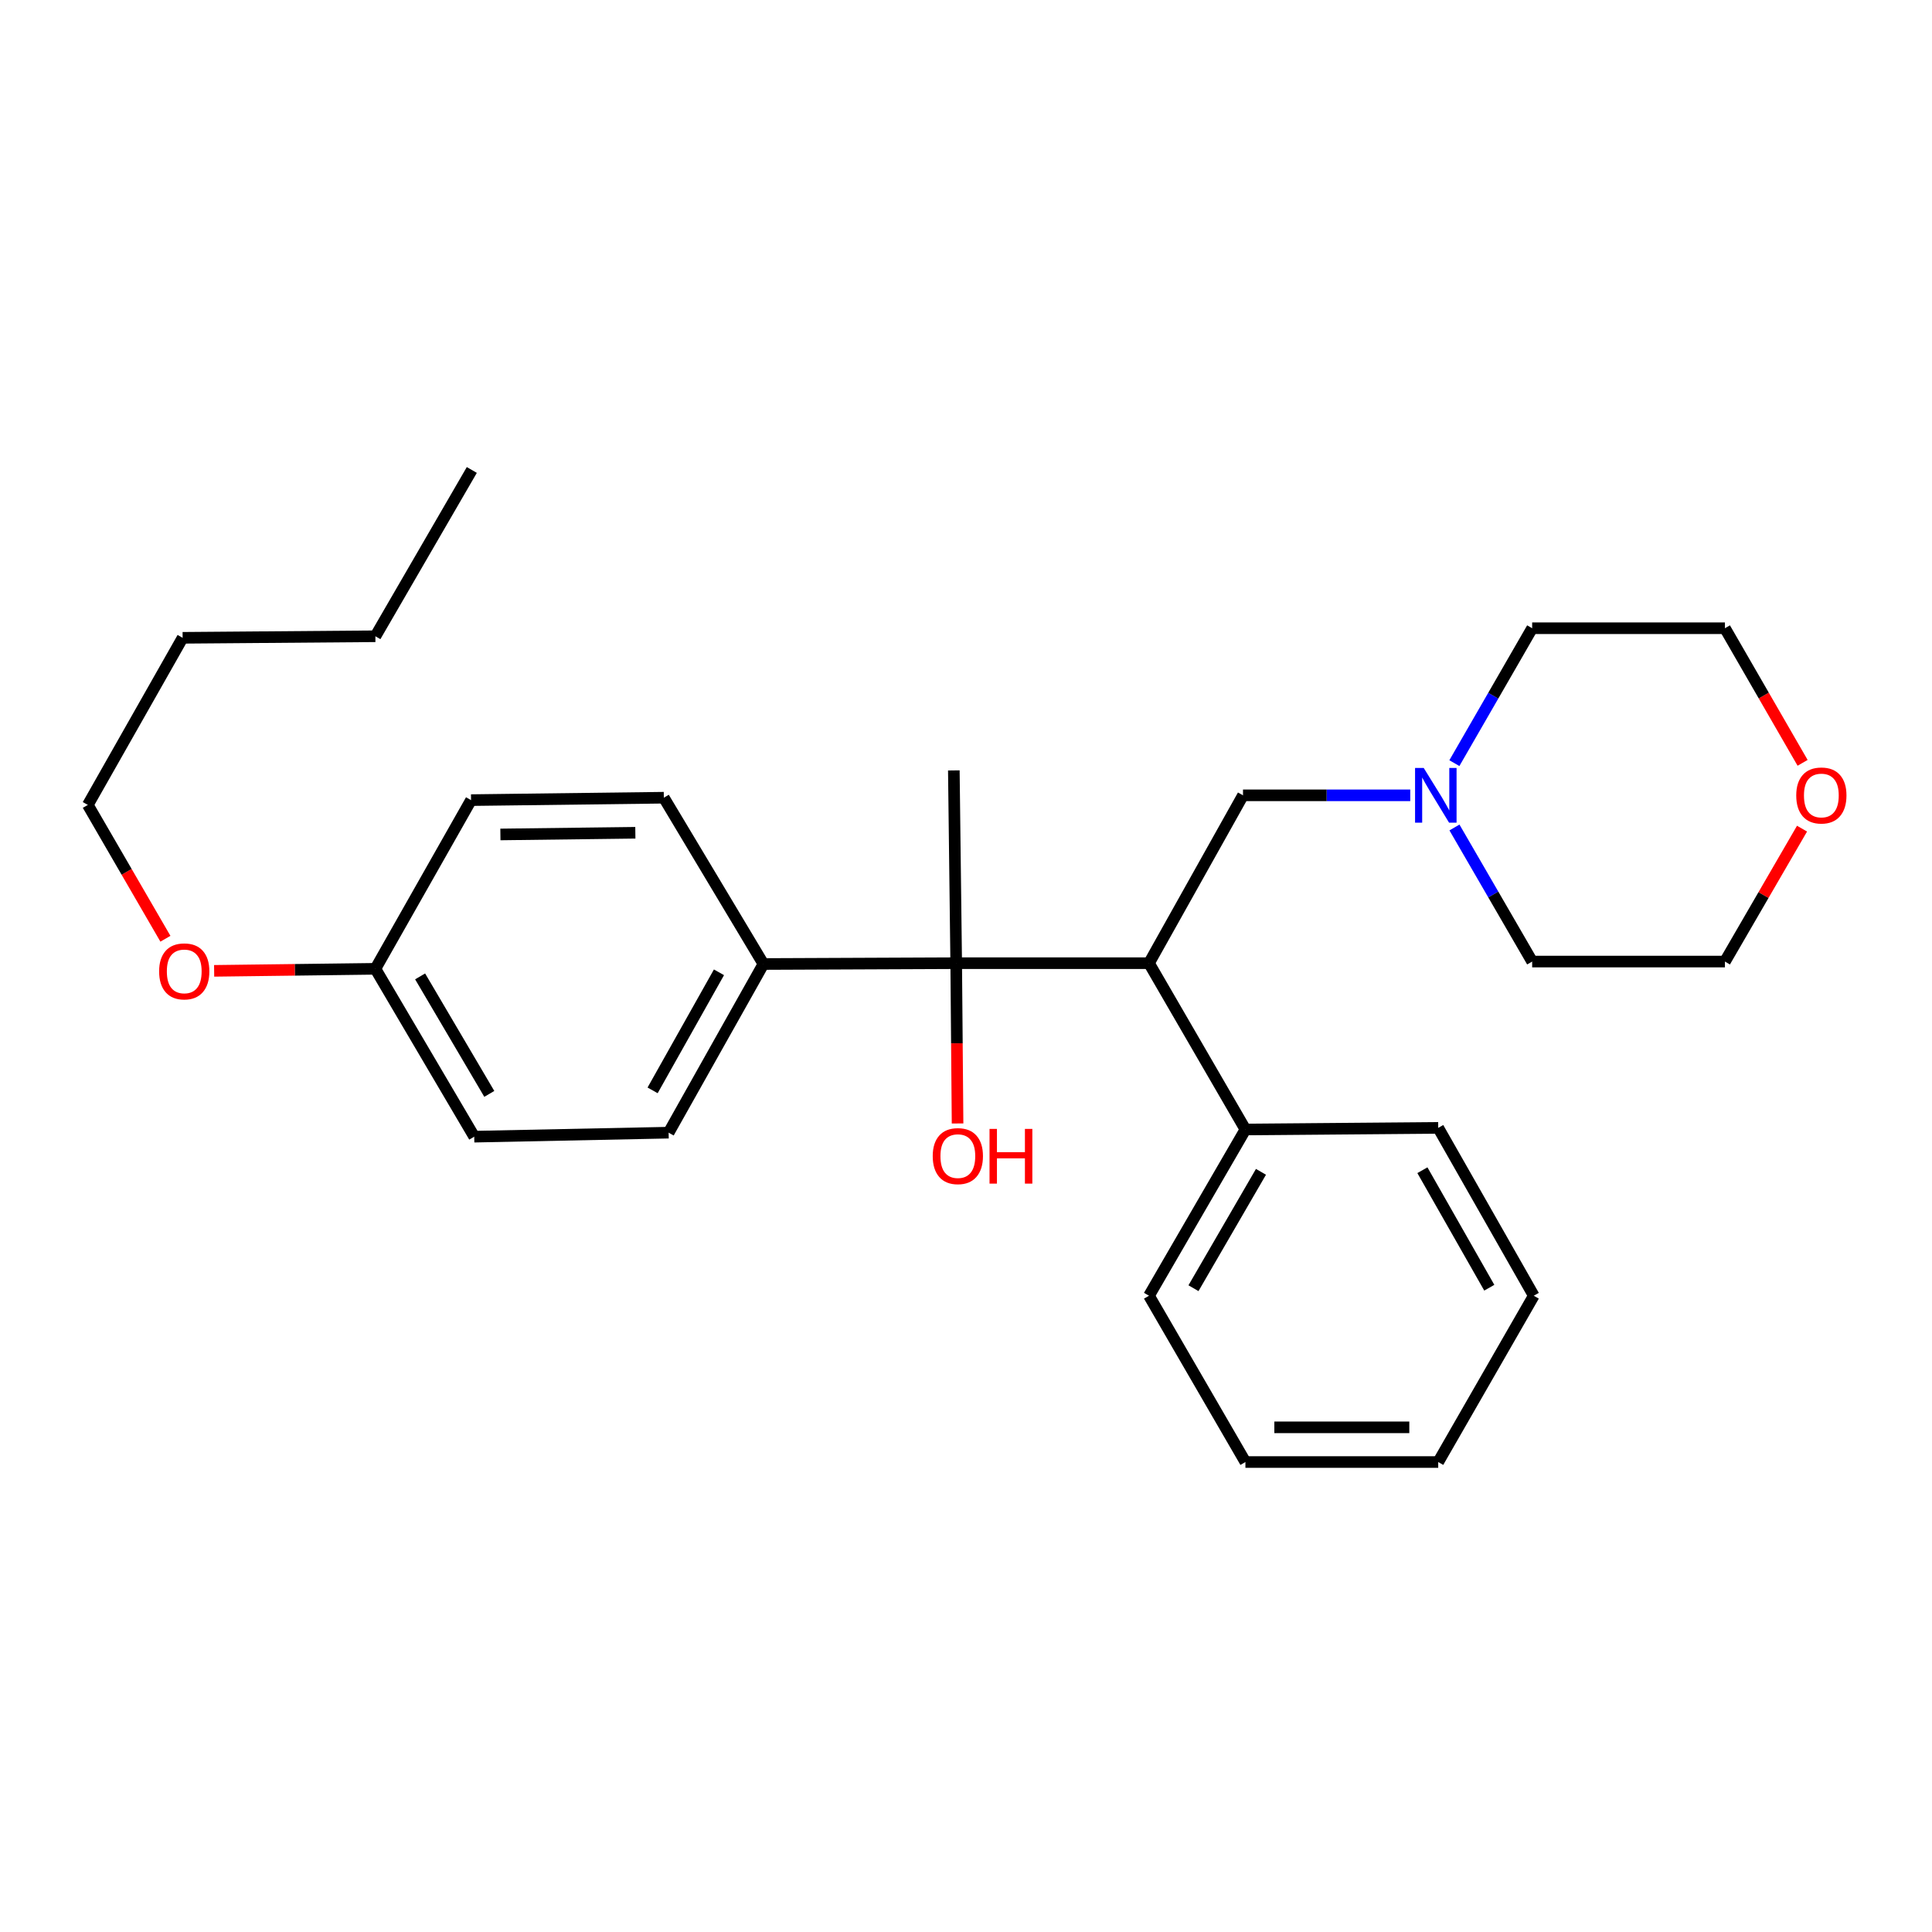 <?xml version='1.0' encoding='iso-8859-1'?>
<svg version='1.1' baseProfile='full'
              xmlns='http://www.w3.org/2000/svg'
                      xmlns:rdkit='http://www.rdkit.org/xml'
                      xmlns:xlink='http://www.w3.org/1999/xlink'
                  xml:space='preserve'
width='1000px' height='1000px' viewBox='0 0 1000 1000'>
<!-- END OF HEADER -->
<rect style='opacity:1.0;fill:#FFFFFF;stroke:none' width='1000' height='1000' x='0' y='0'> </rect>
<path class='bond-0' d='M 594.717,498.543 L 494.93,498.543' style='fill:none;fill-rule:evenodd;stroke:#000000;stroke-width:6px;stroke-linecap:butt;stroke-linejoin:miter;stroke-opacity:1' />
<path class='bond-2' d='M 594.717,498.543 L 643.378,411.657' style='fill:none;fill-rule:evenodd;stroke:#000000;stroke-width:6px;stroke-linecap:butt;stroke-linejoin:miter;stroke-opacity:1' />
<path class='bond-4' d='M 594.717,498.543 L 644.625,584.621' style='fill:none;fill-rule:evenodd;stroke:#000000;stroke-width:6px;stroke-linecap:butt;stroke-linejoin:miter;stroke-opacity:1' />
<path class='bond-3' d='M 494.93,498.543 L 395.153,498.972' style='fill:none;fill-rule:evenodd;stroke:#000000;stroke-width:6px;stroke-linecap:butt;stroke-linejoin:miter;stroke-opacity:1' />
<path class='bond-8' d='M 494.93,498.543 L 495.283,540.025' style='fill:none;fill-rule:evenodd;stroke:#000000;stroke-width:6px;stroke-linecap:butt;stroke-linejoin:miter;stroke-opacity:1' />
<path class='bond-8' d='M 495.283,540.025 L 495.635,581.506' style='fill:none;fill-rule:evenodd;stroke:#FF0000;stroke-width:6px;stroke-linecap:butt;stroke-linejoin:miter;stroke-opacity:1' />
<path class='bond-12' d='M 494.93,498.543 L 493.703,398.766' style='fill:none;fill-rule:evenodd;stroke:#000000;stroke-width:6px;stroke-linecap:butt;stroke-linejoin:miter;stroke-opacity:1' />
<path class='bond-1' d='M 729.94,411.657 L 686.659,411.657' style='fill:none;fill-rule:evenodd;stroke:#0000FF;stroke-width:6px;stroke-linecap:butt;stroke-linejoin:miter;stroke-opacity:1' />
<path class='bond-1' d='M 686.659,411.657 L 643.378,411.657' style='fill:none;fill-rule:evenodd;stroke:#000000;stroke-width:6px;stroke-linecap:butt;stroke-linejoin:miter;stroke-opacity:1' />
<path class='bond-14' d='M 752.823,428.304 L 772.933,463.004' style='fill:none;fill-rule:evenodd;stroke:#0000FF;stroke-width:6px;stroke-linecap:butt;stroke-linejoin:miter;stroke-opacity:1' />
<path class='bond-14' d='M 772.933,463.004 L 793.044,497.705' style='fill:none;fill-rule:evenodd;stroke:#000000;stroke-width:6px;stroke-linecap:butt;stroke-linejoin:miter;stroke-opacity:1' />
<path class='bond-15' d='M 752.779,395.002 L 772.911,360.086' style='fill:none;fill-rule:evenodd;stroke:#0000FF;stroke-width:6px;stroke-linecap:butt;stroke-linejoin:miter;stroke-opacity:1' />
<path class='bond-15' d='M 772.911,360.086 L 793.044,325.171' style='fill:none;fill-rule:evenodd;stroke:#000000;stroke-width:6px;stroke-linecap:butt;stroke-linejoin:miter;stroke-opacity:1' />
<path class='bond-6' d='M 395.153,498.972 L 346.083,586.267' style='fill:none;fill-rule:evenodd;stroke:#000000;stroke-width:6px;stroke-linecap:butt;stroke-linejoin:miter;stroke-opacity:1' />
<path class='bond-6' d='M 372.137,503.266 L 337.787,564.372' style='fill:none;fill-rule:evenodd;stroke:#000000;stroke-width:6px;stroke-linecap:butt;stroke-linejoin:miter;stroke-opacity:1' />
<path class='bond-7' d='M 395.153,498.972 L 343.598,412.895' style='fill:none;fill-rule:evenodd;stroke:#000000;stroke-width:6px;stroke-linecap:butt;stroke-linejoin:miter;stroke-opacity:1' />
<path class='bond-18' d='M 644.625,584.621 L 594.717,670.669' style='fill:none;fill-rule:evenodd;stroke:#000000;stroke-width:6px;stroke-linecap:butt;stroke-linejoin:miter;stroke-opacity:1' />
<path class='bond-18' d='M 652.675,606.539 L 617.739,666.772' style='fill:none;fill-rule:evenodd;stroke:#000000;stroke-width:6px;stroke-linecap:butt;stroke-linejoin:miter;stroke-opacity:1' />
<path class='bond-19' d='M 644.625,584.621 L 744.422,583.783' style='fill:none;fill-rule:evenodd;stroke:#000000;stroke-width:6px;stroke-linecap:butt;stroke-linejoin:miter;stroke-opacity:1' />
<path class='bond-5' d='M 933.025,394.841 L 912.923,360.006' style='fill:none;fill-rule:evenodd;stroke:#FF0000;stroke-width:6px;stroke-linecap:butt;stroke-linejoin:miter;stroke-opacity:1' />
<path class='bond-5' d='M 912.923,360.006 L 892.821,325.171' style='fill:none;fill-rule:evenodd;stroke:#000000;stroke-width:6px;stroke-linecap:butt;stroke-linejoin:miter;stroke-opacity:1' />
<path class='bond-28' d='M 932.726,428.904 L 912.773,463.305' style='fill:none;fill-rule:evenodd;stroke:#FF0000;stroke-width:6px;stroke-linecap:butt;stroke-linejoin:miter;stroke-opacity:1' />
<path class='bond-28' d='M 912.773,463.305 L 892.821,497.705' style='fill:none;fill-rule:evenodd;stroke:#000000;stroke-width:6px;stroke-linecap:butt;stroke-linejoin:miter;stroke-opacity:1' />
<path class='bond-11' d='M 346.083,586.267 L 245.458,588.343' style='fill:none;fill-rule:evenodd;stroke:#000000;stroke-width:6px;stroke-linecap:butt;stroke-linejoin:miter;stroke-opacity:1' />
<path class='bond-10' d='M 343.598,412.895 L 243.811,414.142' style='fill:none;fill-rule:evenodd;stroke:#000000;stroke-width:6px;stroke-linecap:butt;stroke-linejoin:miter;stroke-opacity:1' />
<path class='bond-10' d='M 328.855,431.04 L 259.004,431.913' style='fill:none;fill-rule:evenodd;stroke:#000000;stroke-width:6px;stroke-linecap:butt;stroke-linejoin:miter;stroke-opacity:1' />
<path class='bond-9' d='M 194.302,501.457 L 243.811,414.142' style='fill:none;fill-rule:evenodd;stroke:#000000;stroke-width:6px;stroke-linecap:butt;stroke-linejoin:miter;stroke-opacity:1' />
<path class='bond-13' d='M 194.302,501.457 L 152.569,501.983' style='fill:none;fill-rule:evenodd;stroke:#000000;stroke-width:6px;stroke-linecap:butt;stroke-linejoin:miter;stroke-opacity:1' />
<path class='bond-13' d='M 152.569,501.983 L 110.837,502.509' style='fill:none;fill-rule:evenodd;stroke:#FF0000;stroke-width:6px;stroke-linecap:butt;stroke-linejoin:miter;stroke-opacity:1' />
<path class='bond-29' d='M 194.302,501.457 L 245.458,588.343' style='fill:none;fill-rule:evenodd;stroke:#000000;stroke-width:6px;stroke-linecap:butt;stroke-linejoin:miter;stroke-opacity:1' />
<path class='bond-29' d='M 217.452,505.377 L 253.261,566.198' style='fill:none;fill-rule:evenodd;stroke:#000000;stroke-width:6px;stroke-linecap:butt;stroke-linejoin:miter;stroke-opacity:1' />
<path class='bond-20' d='M 85.618,485.896 L 65.536,451.261' style='fill:none;fill-rule:evenodd;stroke:#FF0000;stroke-width:6px;stroke-linecap:butt;stroke-linejoin:miter;stroke-opacity:1' />
<path class='bond-20' d='M 65.536,451.261 L 45.455,416.626' style='fill:none;fill-rule:evenodd;stroke:#000000;stroke-width:6px;stroke-linecap:butt;stroke-linejoin:miter;stroke-opacity:1' />
<path class='bond-17' d='M 793.044,497.705 L 892.821,497.705' style='fill:none;fill-rule:evenodd;stroke:#000000;stroke-width:6px;stroke-linecap:butt;stroke-linejoin:miter;stroke-opacity:1' />
<path class='bond-16' d='M 793.044,325.171 L 892.821,325.171' style='fill:none;fill-rule:evenodd;stroke:#000000;stroke-width:6px;stroke-linecap:butt;stroke-linejoin:miter;stroke-opacity:1' />
<path class='bond-24' d='M 594.717,670.669 L 644.625,756.746' style='fill:none;fill-rule:evenodd;stroke:#000000;stroke-width:6px;stroke-linecap:butt;stroke-linejoin:miter;stroke-opacity:1' />
<path class='bond-25' d='M 744.422,583.783 L 793.882,670.669' style='fill:none;fill-rule:evenodd;stroke:#000000;stroke-width:6px;stroke-linecap:butt;stroke-linejoin:miter;stroke-opacity:1' />
<path class='bond-25' d='M 736.233,605.701 L 770.855,666.521' style='fill:none;fill-rule:evenodd;stroke:#000000;stroke-width:6px;stroke-linecap:butt;stroke-linejoin:miter;stroke-opacity:1' />
<path class='bond-21' d='M 45.455,416.626 L 94.525,330.13' style='fill:none;fill-rule:evenodd;stroke:#000000;stroke-width:6px;stroke-linecap:butt;stroke-linejoin:miter;stroke-opacity:1' />
<path class='bond-22' d='M 94.525,330.13 L 194.302,329.331' style='fill:none;fill-rule:evenodd;stroke:#000000;stroke-width:6px;stroke-linecap:butt;stroke-linejoin:miter;stroke-opacity:1' />
<path class='bond-23' d='M 194.302,329.331 L 244.21,243.254' style='fill:none;fill-rule:evenodd;stroke:#000000;stroke-width:6px;stroke-linecap:butt;stroke-linejoin:miter;stroke-opacity:1' />
<path class='bond-27' d='M 644.625,756.746 L 744.422,756.746' style='fill:none;fill-rule:evenodd;stroke:#000000;stroke-width:6px;stroke-linecap:butt;stroke-linejoin:miter;stroke-opacity:1' />
<path class='bond-27' d='M 659.595,738.786 L 729.453,738.786' style='fill:none;fill-rule:evenodd;stroke:#000000;stroke-width:6px;stroke-linecap:butt;stroke-linejoin:miter;stroke-opacity:1' />
<path class='bond-26' d='M 793.882,670.669 L 744.422,756.746' style='fill:none;fill-rule:evenodd;stroke:#000000;stroke-width:6px;stroke-linecap:butt;stroke-linejoin:miter;stroke-opacity:1' />
<path  class='atom-2' d='M 736.915 397.497
L 746.195 412.497
Q 747.115 413.977, 748.595 416.657
Q 750.075 419.337, 750.155 419.497
L 750.155 397.497
L 753.915 397.497
L 753.915 425.817
L 750.035 425.817
L 740.075 409.417
Q 738.915 407.497, 737.675 405.297
Q 736.475 403.097, 736.115 402.417
L 736.115 425.817
L 732.435 425.817
L 732.435 397.497
L 736.915 397.497
' fill='#0000FF'/>
<path  class='atom-6' d='M 929.729 411.737
Q 929.729 404.937, 933.089 401.137
Q 936.449 397.337, 942.729 397.337
Q 949.009 397.337, 952.369 401.137
Q 955.729 404.937, 955.729 411.737
Q 955.729 418.617, 952.329 422.537
Q 948.929 426.417, 942.729 426.417
Q 936.489 426.417, 933.089 422.537
Q 929.729 418.657, 929.729 411.737
M 942.729 423.217
Q 947.049 423.217, 949.369 420.337
Q 951.729 417.417, 951.729 411.737
Q 951.729 406.177, 949.369 403.377
Q 947.049 400.537, 942.729 400.537
Q 938.409 400.537, 936.049 403.337
Q 933.729 406.137, 933.729 411.737
Q 933.729 417.457, 936.049 420.337
Q 938.409 423.217, 942.729 423.217
' fill='#FF0000'/>
<path  class='atom-9' d='M 482.778 598.4
Q 482.778 591.6, 486.138 587.8
Q 489.498 584, 495.778 584
Q 502.058 584, 505.418 587.8
Q 508.778 591.6, 508.778 598.4
Q 508.778 605.28, 505.378 609.2
Q 501.978 613.08, 495.778 613.08
Q 489.538 613.08, 486.138 609.2
Q 482.778 605.32, 482.778 598.4
M 495.778 609.88
Q 500.098 609.88, 502.418 607
Q 504.778 604.08, 504.778 598.4
Q 504.778 592.84, 502.418 590.04
Q 500.098 587.2, 495.778 587.2
Q 491.458 587.2, 489.098 590
Q 486.778 592.8, 486.778 598.4
Q 486.778 604.12, 489.098 607
Q 491.458 609.88, 495.778 609.88
' fill='#FF0000'/>
<path  class='atom-9' d='M 512.178 584.32
L 516.018 584.32
L 516.018 596.36
L 530.498 596.36
L 530.498 584.32
L 534.338 584.32
L 534.338 612.64
L 530.498 612.64
L 530.498 599.56
L 516.018 599.56
L 516.018 612.64
L 512.178 612.64
L 512.178 584.32
' fill='#FF0000'/>
<path  class='atom-14' d='M 82.363 502.784
Q 82.363 495.984, 85.723 492.184
Q 89.083 488.384, 95.363 488.384
Q 101.643 488.384, 105.003 492.184
Q 108.363 495.984, 108.363 502.784
Q 108.363 509.664, 104.963 513.584
Q 101.563 517.464, 95.363 517.464
Q 89.123 517.464, 85.723 513.584
Q 82.363 509.704, 82.363 502.784
M 95.363 514.264
Q 99.683 514.264, 102.003 511.384
Q 104.363 508.464, 104.363 502.784
Q 104.363 497.224, 102.003 494.424
Q 99.683 491.584, 95.363 491.584
Q 91.043 491.584, 88.683 494.384
Q 86.363 497.184, 86.363 502.784
Q 86.363 508.504, 88.683 511.384
Q 91.043 514.264, 95.363 514.264
' fill='#FF0000'/>
</svg>

